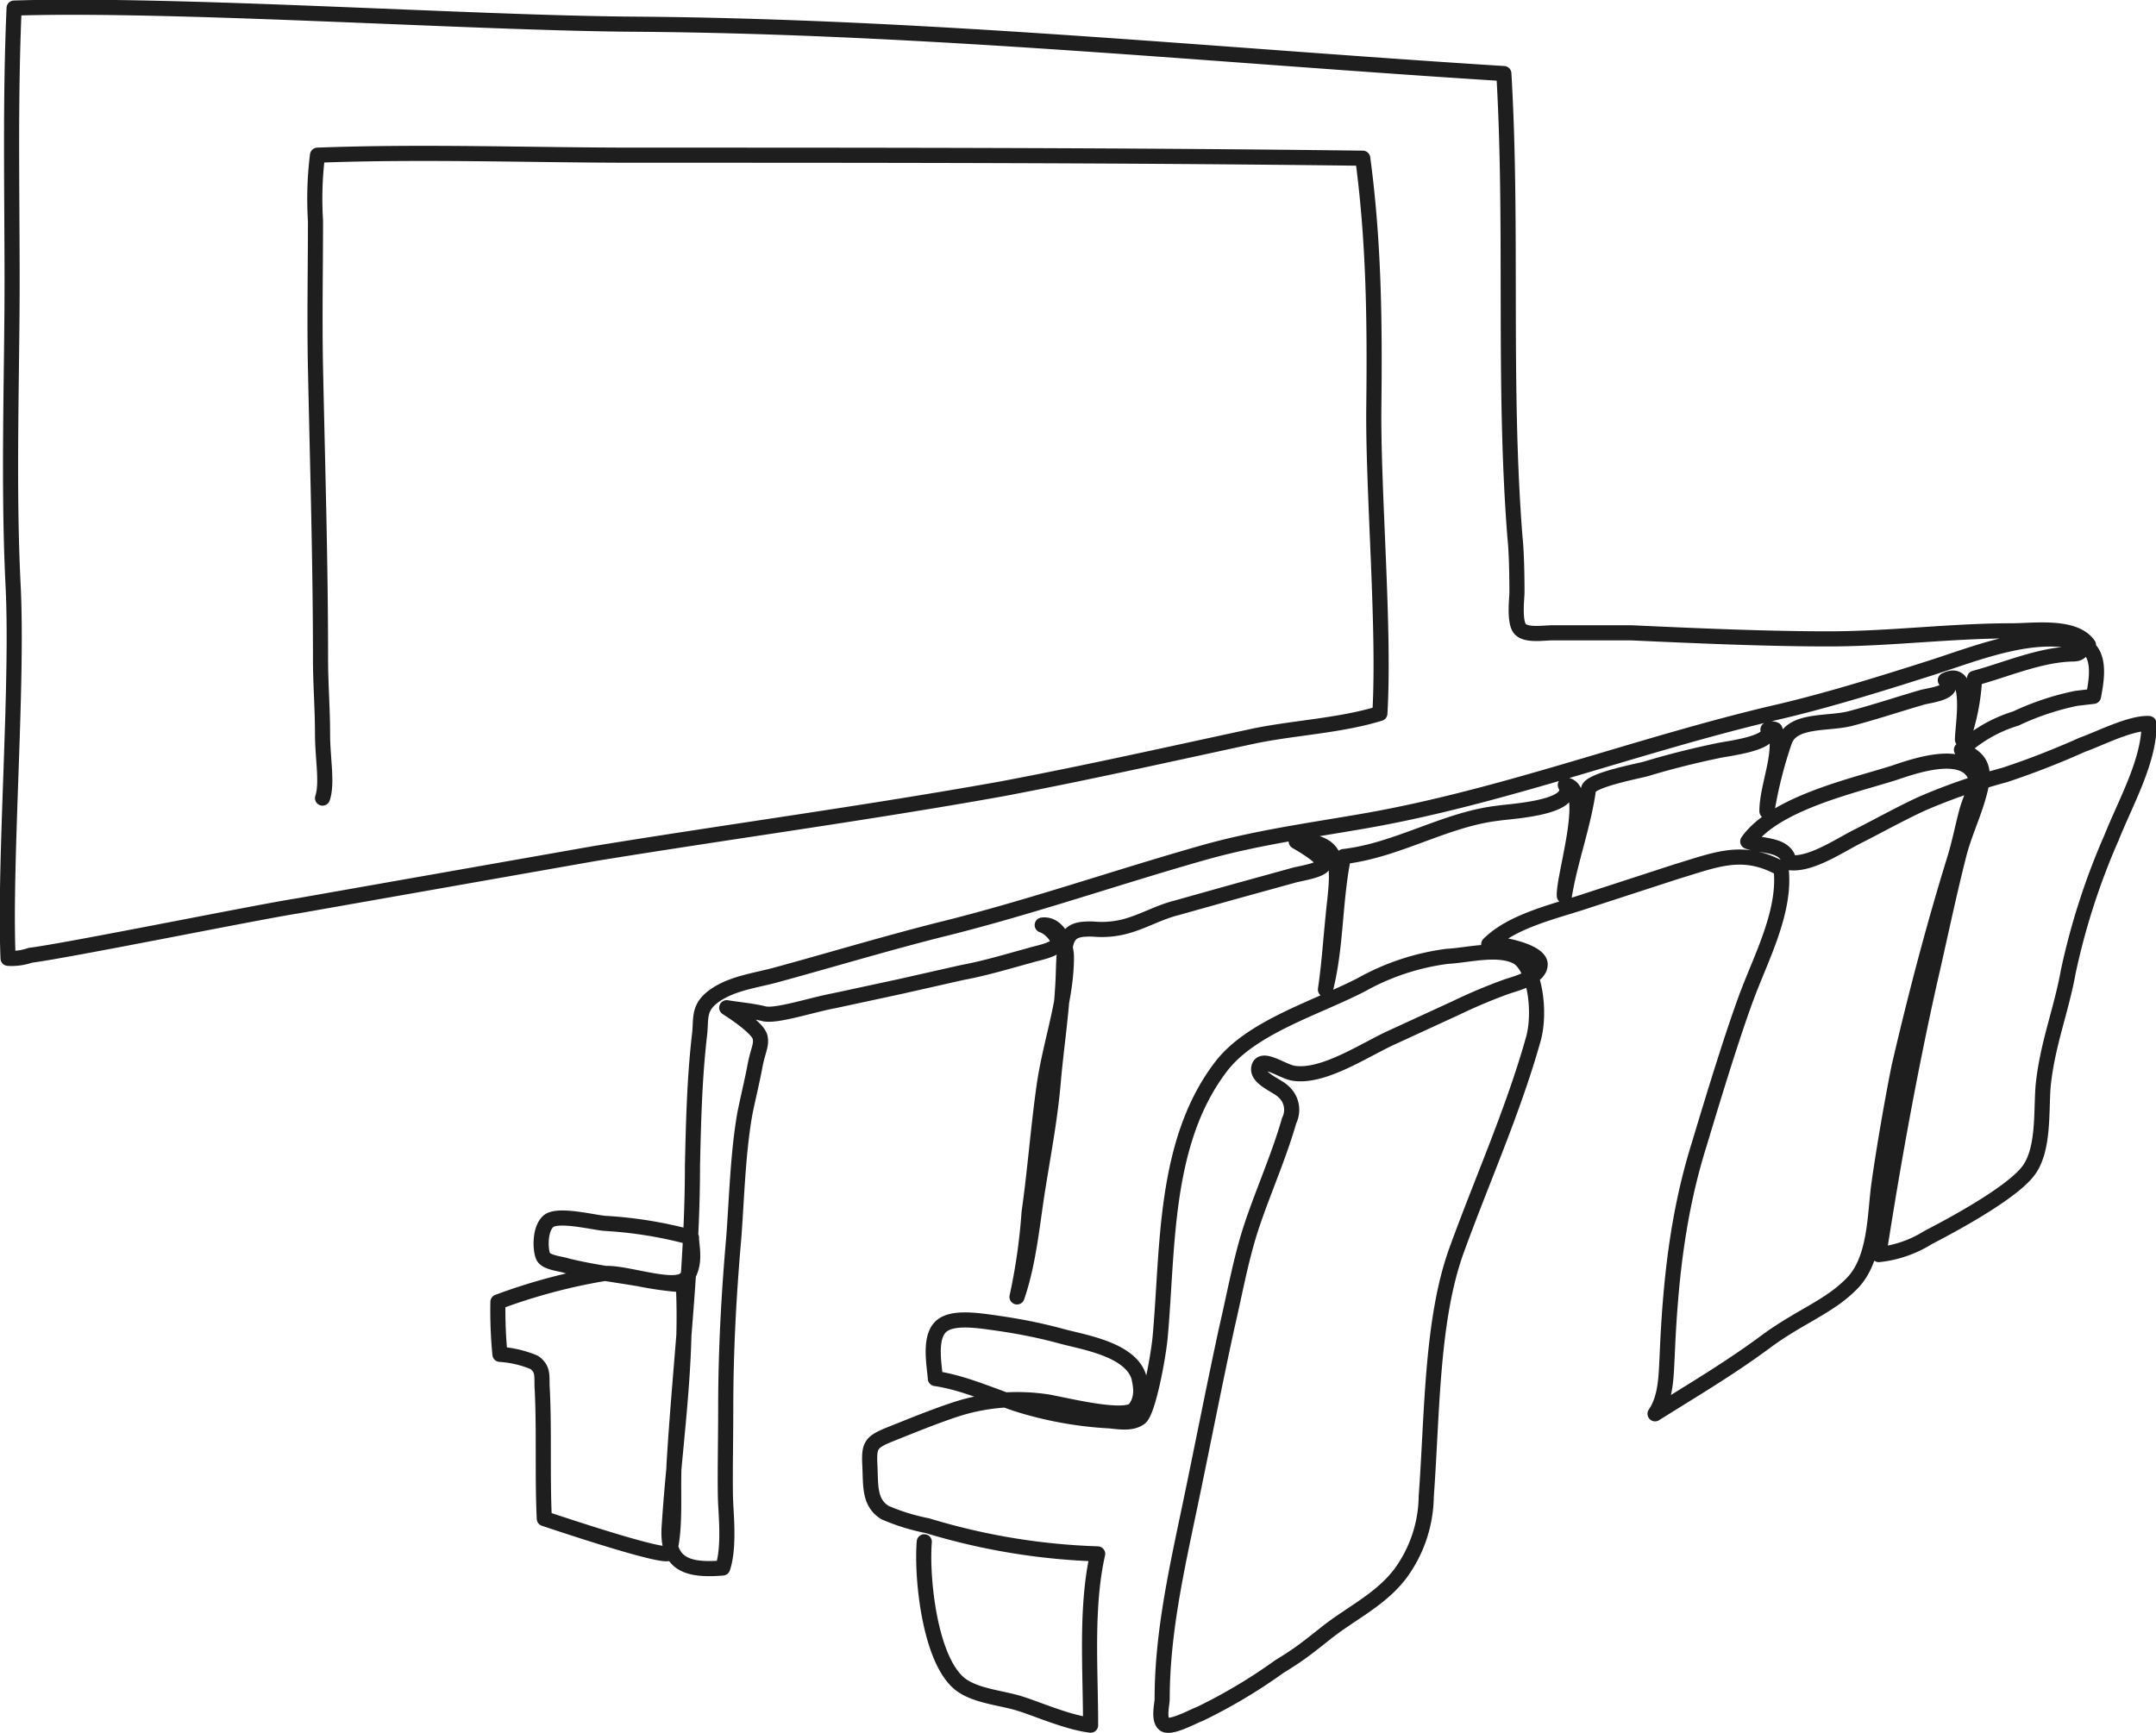 <svg xmlns="http://www.w3.org/2000/svg" viewBox="0 0 213.9 172"><defs><style>.fa4a08e3-06a1-4a19-9475-c8c9f9abc51f{fill:none;stroke:#1e1e1e;stroke-linecap:round;stroke-linejoin:round;stroke-width:1.5px;}</style></defs><g id="abd58793-3e37-4cdc-b0e6-3187fb885c90" data-name="Layer 2"><g id="a7840e70-0ea1-48b7-b533-0455c49355d6" data-name="Layer 1"><path class="fa4a08e3-06a1-4a19-9475-c8c9f9abc51f" d="M91.7,153c-.3,3.7.6,12.2,3.8,14.3,1.5,1,3.8,1.2,5.5,1.7s4.8,1.9,7.2,2.2c0-5.5-.5-11.7.7-17A65,65,0,0,1,92,151.4a20.4,20.4,0,0,1-4.2-1.3c-1.6-1-1.4-2.7-1.5-4.7s.1-2.3,2.1-3.1,4.2-1.7,6.3-2.4a19.8,19.8,0,0,1,9.1-.8c1.4.2,7.9,1.9,8.8.7s.5-2.5.4-3.1c-.8-2.8-5.5-3.5-7.7-4.1s-4.3-1-6.4-1.3-4.7-.7-5.7.5-.5,3.7-.4,5c2.7.4,5.4,1.6,8,2.5a37.2,37.2,0,0,0,9.3,1.7c1,.1,2.2.3,3-.3s1.8-5.9,2-8c.8-8.8.3-19.3,6-26.8,3-4,9.6-5.9,14-8.2a23.7,23.7,0,0,1,8.5-2.8c2-.1,4.9-.9,6.8,0s2.5,5.6,1.7,8.3c-2,7.1-5.1,14-7.6,20.9s-2.4,16.3-3,24.4a13.2,13.2,0,0,1-2.6,7.7c-2,2.6-4.9,3.9-7.4,5.9s-3,2.3-4.6,3.3a53,53,0,0,1-7.9,4.7c-.6.2-2.9,1.5-3.5,1s-.2-2-.2-2.5c0-6.4,1.4-12.7,2.7-18.9s2.4-11.9,3.7-17.9c.8-3.4,1.4-6.9,2.5-10.2s2.7-6.9,3.7-10.4a2.4,2.4,0,0,0-.6-2.9c-.6-.6-2.7-1.3-2.4-2.4s2.3.4,3.4.6c3,.5,7.2-2.4,9.9-3.6l6.3-2.9a53.2,53.2,0,0,1,5-2.1c.9-.3,3.3-.9,3.3-2.2s-3.9-2.1-5.1-2c2.4-2.4,6.8-3.3,10-4.4l8.6-2.8c4-1.2,6.6-2.4,10.4-.3.5,4.1-1.9,8.7-3.3,12.4s-3.3,9.9-4.8,14.9c-2.2,7-2.9,13.9-3.2,21.1-.1,1.9-.1,4.1-1.2,5.7,3.5-2.2,7.4-4.5,10.9-7.1s6.4-3.5,8.7-5.9,2.2-6.8,2.6-9.7,1.2-7.7,2-11.7c1.6-6.9,3.4-13.8,5.5-20.6.5-1.6.8-3.2,1.2-4.7s1.2-2.8.9-3.5c-1.1-2.9-6.3-1-8.1-.4-4.1,1.3-11.8,3-14.5,6.8,1.3.5,3.9.2,4.1,2.1,2.1.3,5-1.7,6.8-2.6s4.3-2.3,6.5-3.3a59.7,59.7,0,0,1,8.1-2.8,81.5,81.5,0,0,0,7.7-3c1.7-.6,4.8-2.2,6.6-2.1.1,3.6-2.4,8-3.7,11.3a68.8,68.8,0,0,0-4.3,13.3c-.7,3.9-2.1,7.3-2.5,11.4-.2,2.5.1,6.2-1.4,8.3s-6.9,5.1-10,6.7a11.5,11.5,0,0,1-4.9,1.7c1.4-9,3-17.9,5-26.9,1-4.3,1.9-8.7,3-13,.6-2.2,1.6-4.2,2.1-6.4s-.2-3-1.9-3.8a13.9,13.9,0,0,1,5.4-3.1,26.4,26.4,0,0,1,6-2l1.7-.2c.4-2.1.8-4.8-1.7-5.4-4.6-1.1-10.1,1.2-14.5,2.6s-10.1,3.2-15.3,4.4c-13.7,3.2-27.1,8.4-41,10.8-5.2.9-10.3,1.6-15.4,3-8.9,2.5-17.7,5.6-26.7,7.8-5.5,1.4-10.8,3-16.3,4.5-1.9.5-4.2.8-5.9,2s-1.3,2.3-1.5,3.9c-.5,4.3-.6,8.7-.7,13,0,9.7-1.2,19.5-1.8,29.2-.2,2.9.2,6.5-.5,9.2-.2.7-11.2-3-12.4-3.4-.2-4.3,0-8.6-.2-12.8-.1-1.2.2-2-.8-2.7a10.5,10.5,0,0,0-3.4-.8,45.2,45.2,0,0,1-.2-5.2,57.3,57.3,0,0,1,10.4-2.8c2-.3,7.3,1.8,8.3.4s.5-3.1.5-4a41.7,41.7,0,0,0-8.6-1.4c-1.2-.1-4.7-1-5.6-.2s-.8,2.9-.5,3.5,1.7.7,2.3.9c2.4.6,4.8.9,7.2,1.3a33.2,33.2,0,0,0,4.4.6c.4,8-.9,16-1.4,23.9-.3,3.8,1.7,4.5,5.3,4.2.6-1.8.4-4.5.3-6.3s0-6.3,0-9.5c0-5.7.3-11.3.8-17,.3-4,.4-8.3,1.1-12.3.3-1.5.7-3.1,1-4.7s.7-2.1.5-2.9-2.2-2.2-3.3-2.9c1.2.2,2.5.3,3.7.6s4.8-.9,7-1.3l6.5-1.4,6.2-1.4c2.2-.4,4.5-1.1,6.7-1.7.6-.2,2.4-.5,2.7-1.1s-.8-1.7-1.5-1.9c1.6-.2,2.4,1.9,2.4,3.2,0,4.2-1.6,8.5-2.2,12.7s-.9,8.4-1.5,12.6a58.6,58.6,0,0,1-1.2,8.4c1.2-3.5,1.5-7.3,2.1-11s1.2-6.9,1.5-10.4.9-7.2,1-10.8.3-4.4,3-4.3a9.1,9.1,0,0,0,3.6-.4c1.6-.5,3-1.3,4.6-1.7l5.7-1.6,5.8-1.6c.6-.2,2.9-.5,3.1-1.1s-2-1.9-2.7-2.3c4.4-.2,4.2,2.4,3.8,6.1s-.5,5.9-.9,8.6c1.1-4.3.9-8.9,1.8-13.2,5.3-.6,10.1-3.7,15.3-4.3,1.2-.2,7.9-.5,6.7-2.8,2.7.2-.2,9-.1,11,.6-3.6,1.9-7,2.4-10.6.2-.9,5-1.8,5.7-2,2.3-.7,4.7-1.3,7.1-1.8.8-.2,5.6-.7,5-2.1a.9.9,0,0,1,.7,0c.8,2.3-.8,5.6-.8,8.1a42.3,42.3,0,0,1,1.7-6.8c.7-2.4,4.3-1.8,6.6-2.4s4.7-1.4,7.1-2.1c.7-.2,3.6-.5,2.3-1.7,2.8-1.4,1.7,4.5,1.7,5.9a21.3,21.3,0,0,0,1.2-6.1c3-.8,6.4-2.3,9.6-2.4,1.1,0,.7-.3,1.7-.9-1.4-2-5.4-1.4-7.6-1.4-6.1,0-12.1.8-18.2.8s-13-.3-19.5-.6H154c-.9,0-2.6.3-3.2-.4s-.3-3.1-.3-3.6,0-3.7-.2-5.5c-1.2-15.3-.2-30.7-1.1-46C120.5,5.5,91.7,2.6,62.9,2.4,47,2.3,17.4.3,1.4.8,1,9.9,1.2,18.9,1.2,28s-.4,20.1.1,30.1S.4,85.4.8,95.1A5.6,5.6,0,0,0,3,94.8c3.9-.5,22.6-4.3,26.5-4.9L59,84.7c13.5-2.2,26.9-4,40.3-6.4,8.5-1.6,16.9-3.5,25.3-5.3,4-.8,8.4-1,12.3-2.2.5-8.5-.7-22-.6-30.5s0-16.4-1.1-24.6c-24-.3-48.1-.3-72.1-.3-10.5,0-21.1-.4-31.6,0a34.8,34.8,0,0,0-.2,6.5c0,4.9-.1,9.7,0,14.6.2,9.6.5,19.3.5,28.9,0,2.5.2,4.9.2,7.4s.5,4.9,0,6.4"></path></g></g></svg>